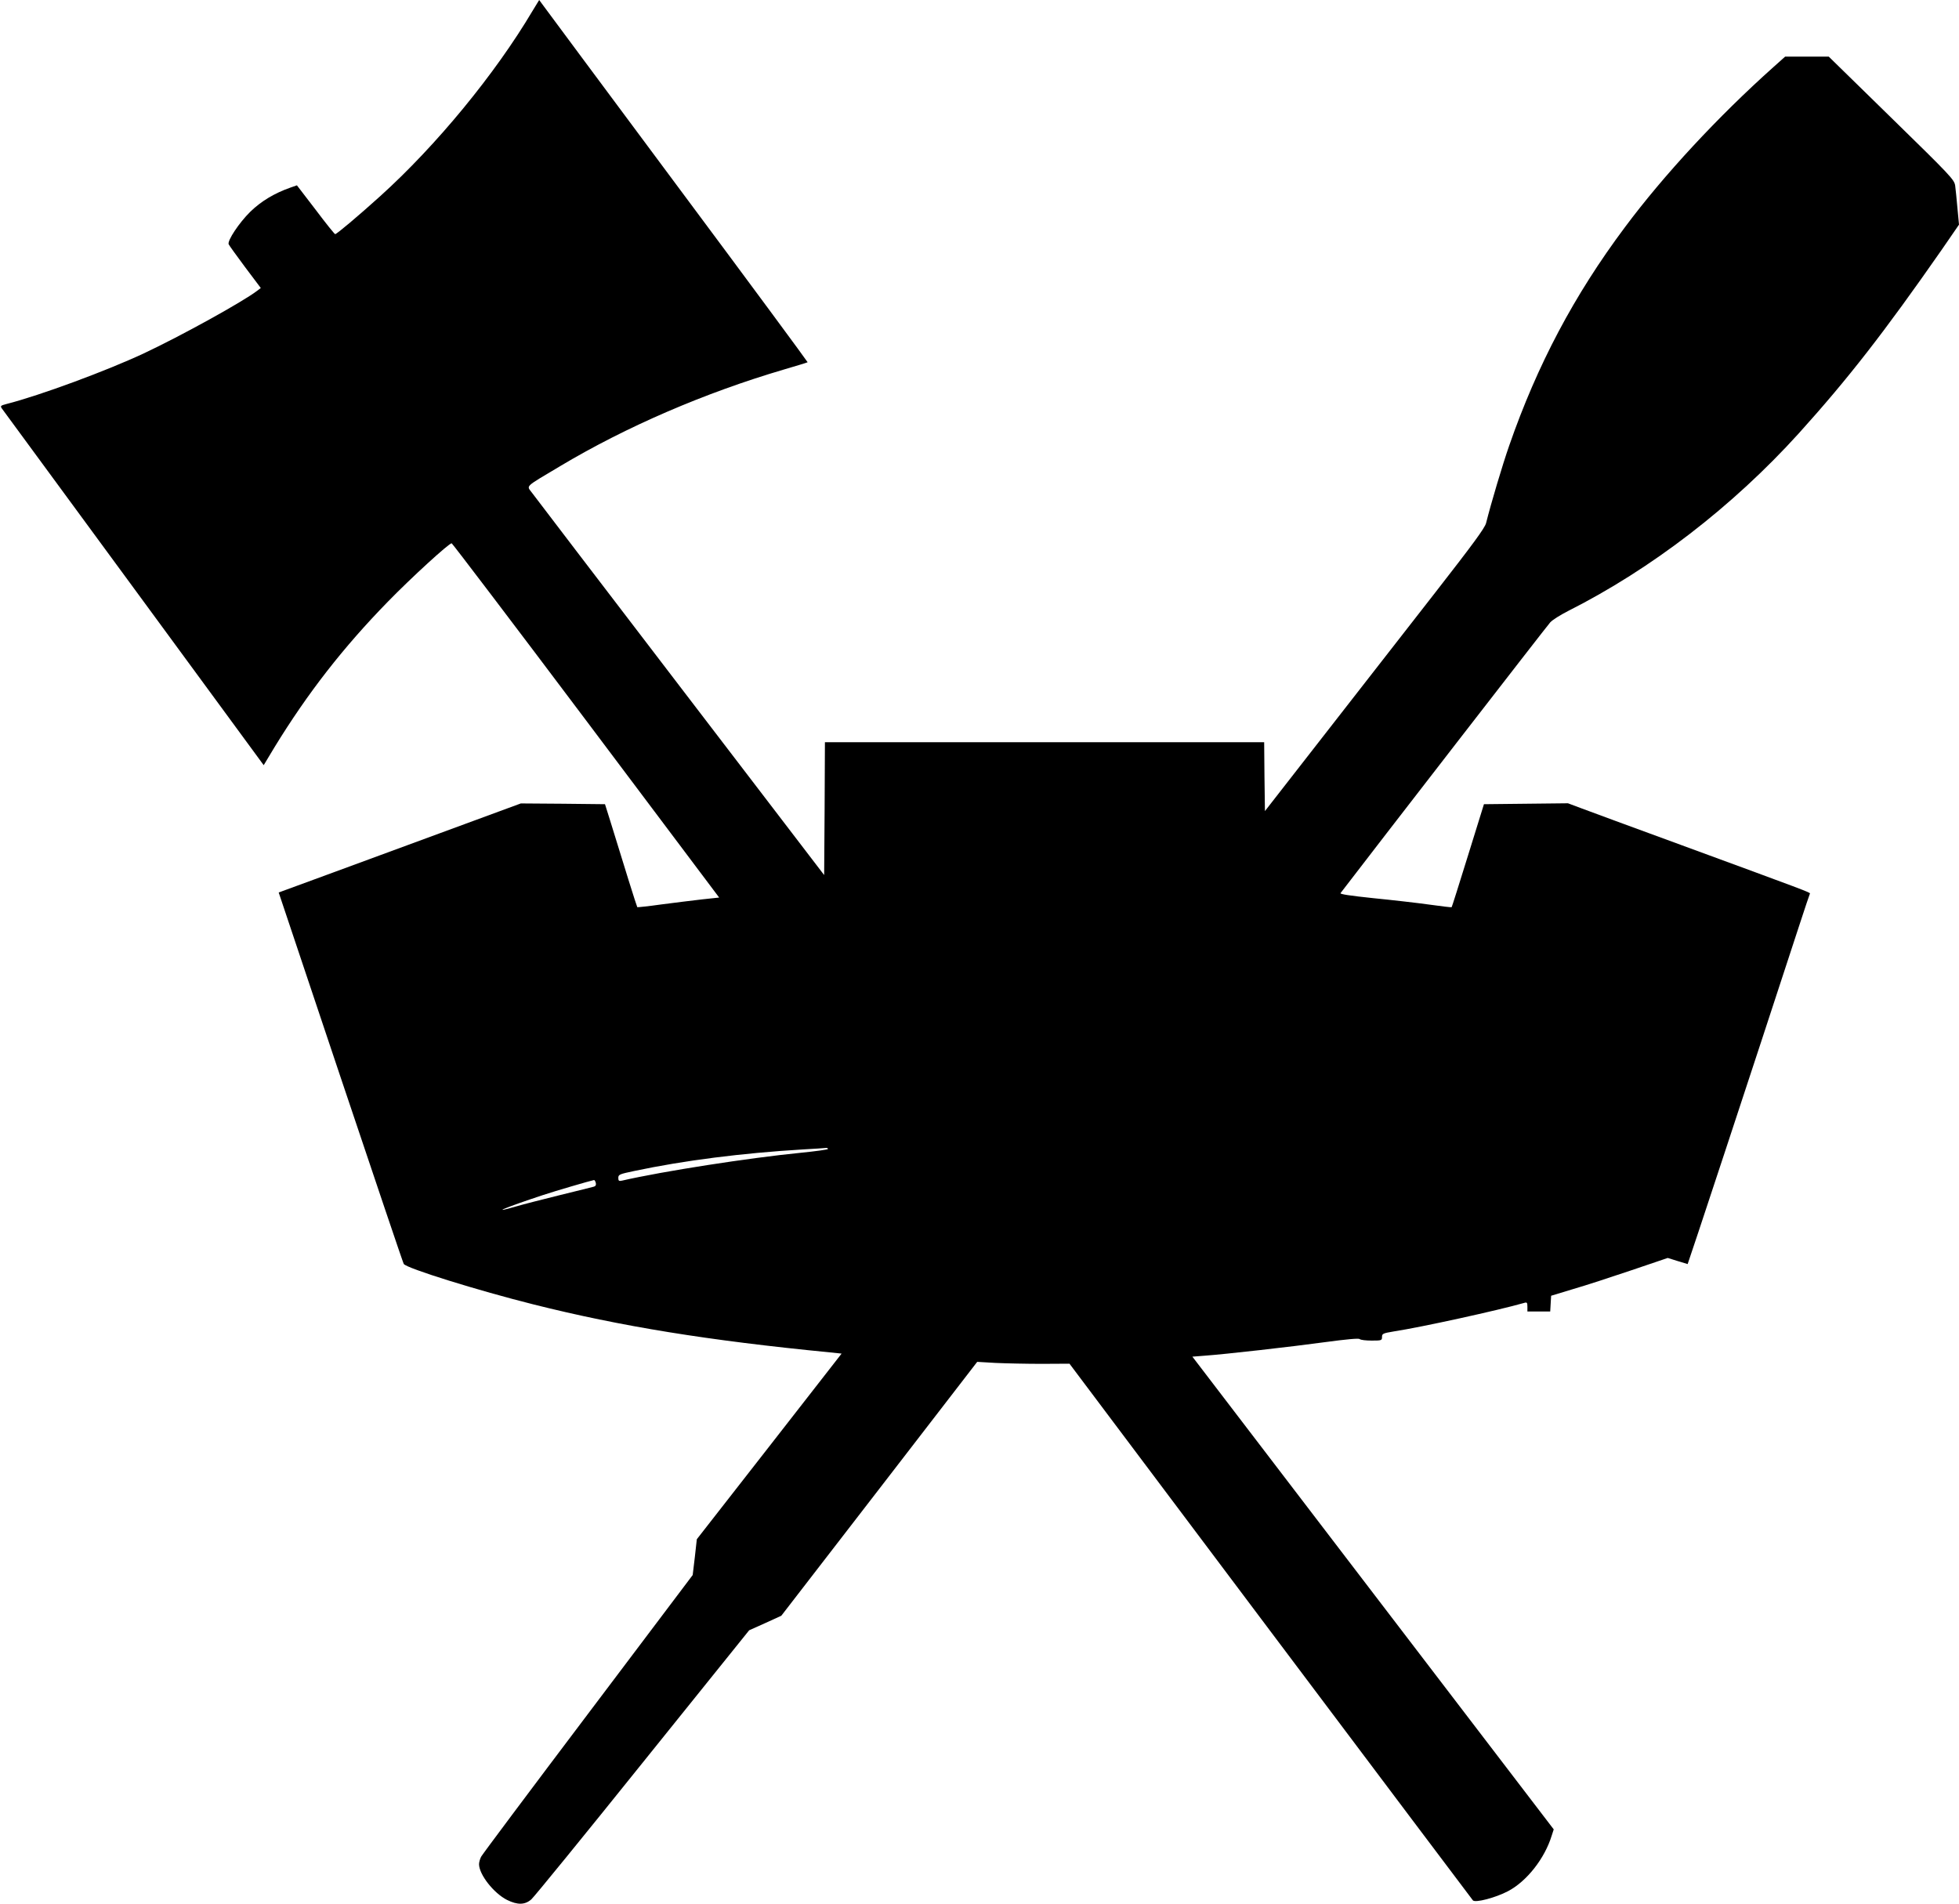 <?xml version="1.0" standalone="no"?>
<!DOCTYPE svg PUBLIC "-//W3C//DTD SVG 20010904//EN"
 "http://www.w3.org/TR/2001/REC-SVG-20010904/DTD/svg10.dtd">
<svg version="1.0" xmlns="http://www.w3.org/2000/svg"
 width="1280pt" height="1244pt" viewBox="0 0 1280 1244"
 preserveAspectRatio="xMidYMid meet">
<g transform="translate(0,1244) scale(0.1,-0.1)"
fill="#000000" stroke="none">
<path d="M3479 12368 c-243 -410 -627 -878 -996 -1211 -143 -129 -283 -247
-293 -247 -4 0 -62 72 -128 160 l-122 159 -43 -15 c-105 -37 -191 -89 -262
-158 -73 -72 -150 -188 -141 -212 3 -7 51 -74 107 -149 l103 -137 -25 -19
c-93 -71 -494 -293 -739 -408 -241 -113 -678 -275 -898 -331 -38 -10 -41 -13
-30 -29 7 -9 395 -538 862 -1174 l849 -1157 71 118 c217 354 449 652 741 951
153 157 398 381 416 381 4 0 400 -521 878 -1157 l870 -1158 -112 -12 c-62 -7
-181 -22 -266 -33 -84 -12 -155 -19 -157 -18 -3 3 -93 290 -178 568 l-33 105
-275 3 -275 2 -364 -134 c-742 -273 -1165 -429 -1191 -438 l-27 -10 404 -1206
c223 -664 408 -1213 413 -1221 16 -28 486 -174 849 -265 570 -143 1137 -235
1935 -313 l77 -8 -473 -607 -473 -606 -13 -117 -14 -117 -684 -907 c-376 -498
-690 -918 -698 -933 -8 -15 -14 -37 -14 -50 1 -68 96 -189 183 -233 69 -34
117 -33 159 4 18 16 346 418 728 894 l695 864 105 47 105 48 640 829 640 830
120 -7 c66 -3 202 -6 301 -6 l182 1 1312 -1747 c722 -961 1318 -1753 1324
-1760 16 -17 147 17 229 60 122 64 240 213 286 364 l13 40 -1181 1545 -1180
1544 77 6 c140 10 572 59 791 89 141 19 219 26 225 20 6 -6 41 -10 78 -10 65
0 68 1 68 24 0 21 6 24 78 36 182 28 678 137 850 186 19 6 22 3 22 -25 l0 -31
74 0 75 0 3 52 3 51 145 44 c80 23 251 79 381 123 l236 80 64 -20 c35 -11 65
-20 66 -20 2 0 408 1229 730 2215 36 110 67 203 69 206 4 7 -29 19 -846 319
-316 116 -611 224 -655 241 l-80 30 -274 -3 -275 -3 -104 -335 c-57 -184 -105
-336 -107 -338 -1 -2 -67 6 -146 17 -79 11 -244 30 -366 42 -152 16 -220 26
-214 33 210 275 1352 1750 1370 1769 14 16 67 49 116 74 545 275 1075 683
1508 1161 323 358 557 659 932 1197 l115 167 -10 106 c-5 59 -12 126 -15 149
-6 39 -27 62 -416 442 l-410 401 -142 0 -143 0 -75 -67 c-365 -326 -718 -707
-972 -1048 -332 -444 -573 -900 -756 -1427 -44 -126 -119 -378 -151 -506 -8
-32 -86 -138 -333 -455 -177 -227 -500 -641 -717 -920 l-395 -507 -3 225 -2
225 -1435 0 -1435 0 -2 -434 -3 -434 -940 1229 c-517 676 -953 1247 -969 1269
-36 49 -54 32 184 174 432 258 944 479 1464 632 82 24 151 45 153 47 1 2 -378
516 -845 1143 -466 627 -861 1158 -878 1182 l-31 42 -44 -72z m1931 -7436 c0
-4 -81 -15 -180 -25 -334 -33 -897 -120 -1167 -182 -19 -4 -23 -1 -23 18 0 22
8 25 103 45 331 70 705 117 1102 141 77 4 146 9 153 10 6 0 12 -2 12 -7z
m-1517 -222 c3 -12 -1 -21 -12 -24 -9 -3 -108 -27 -221 -55 -113 -28 -243 -61
-290 -75 -175 -51 -70 -7 175 74 81 27 310 94 336 99 4 1 9 -8 12 -19z"/>
</g>
</svg>
